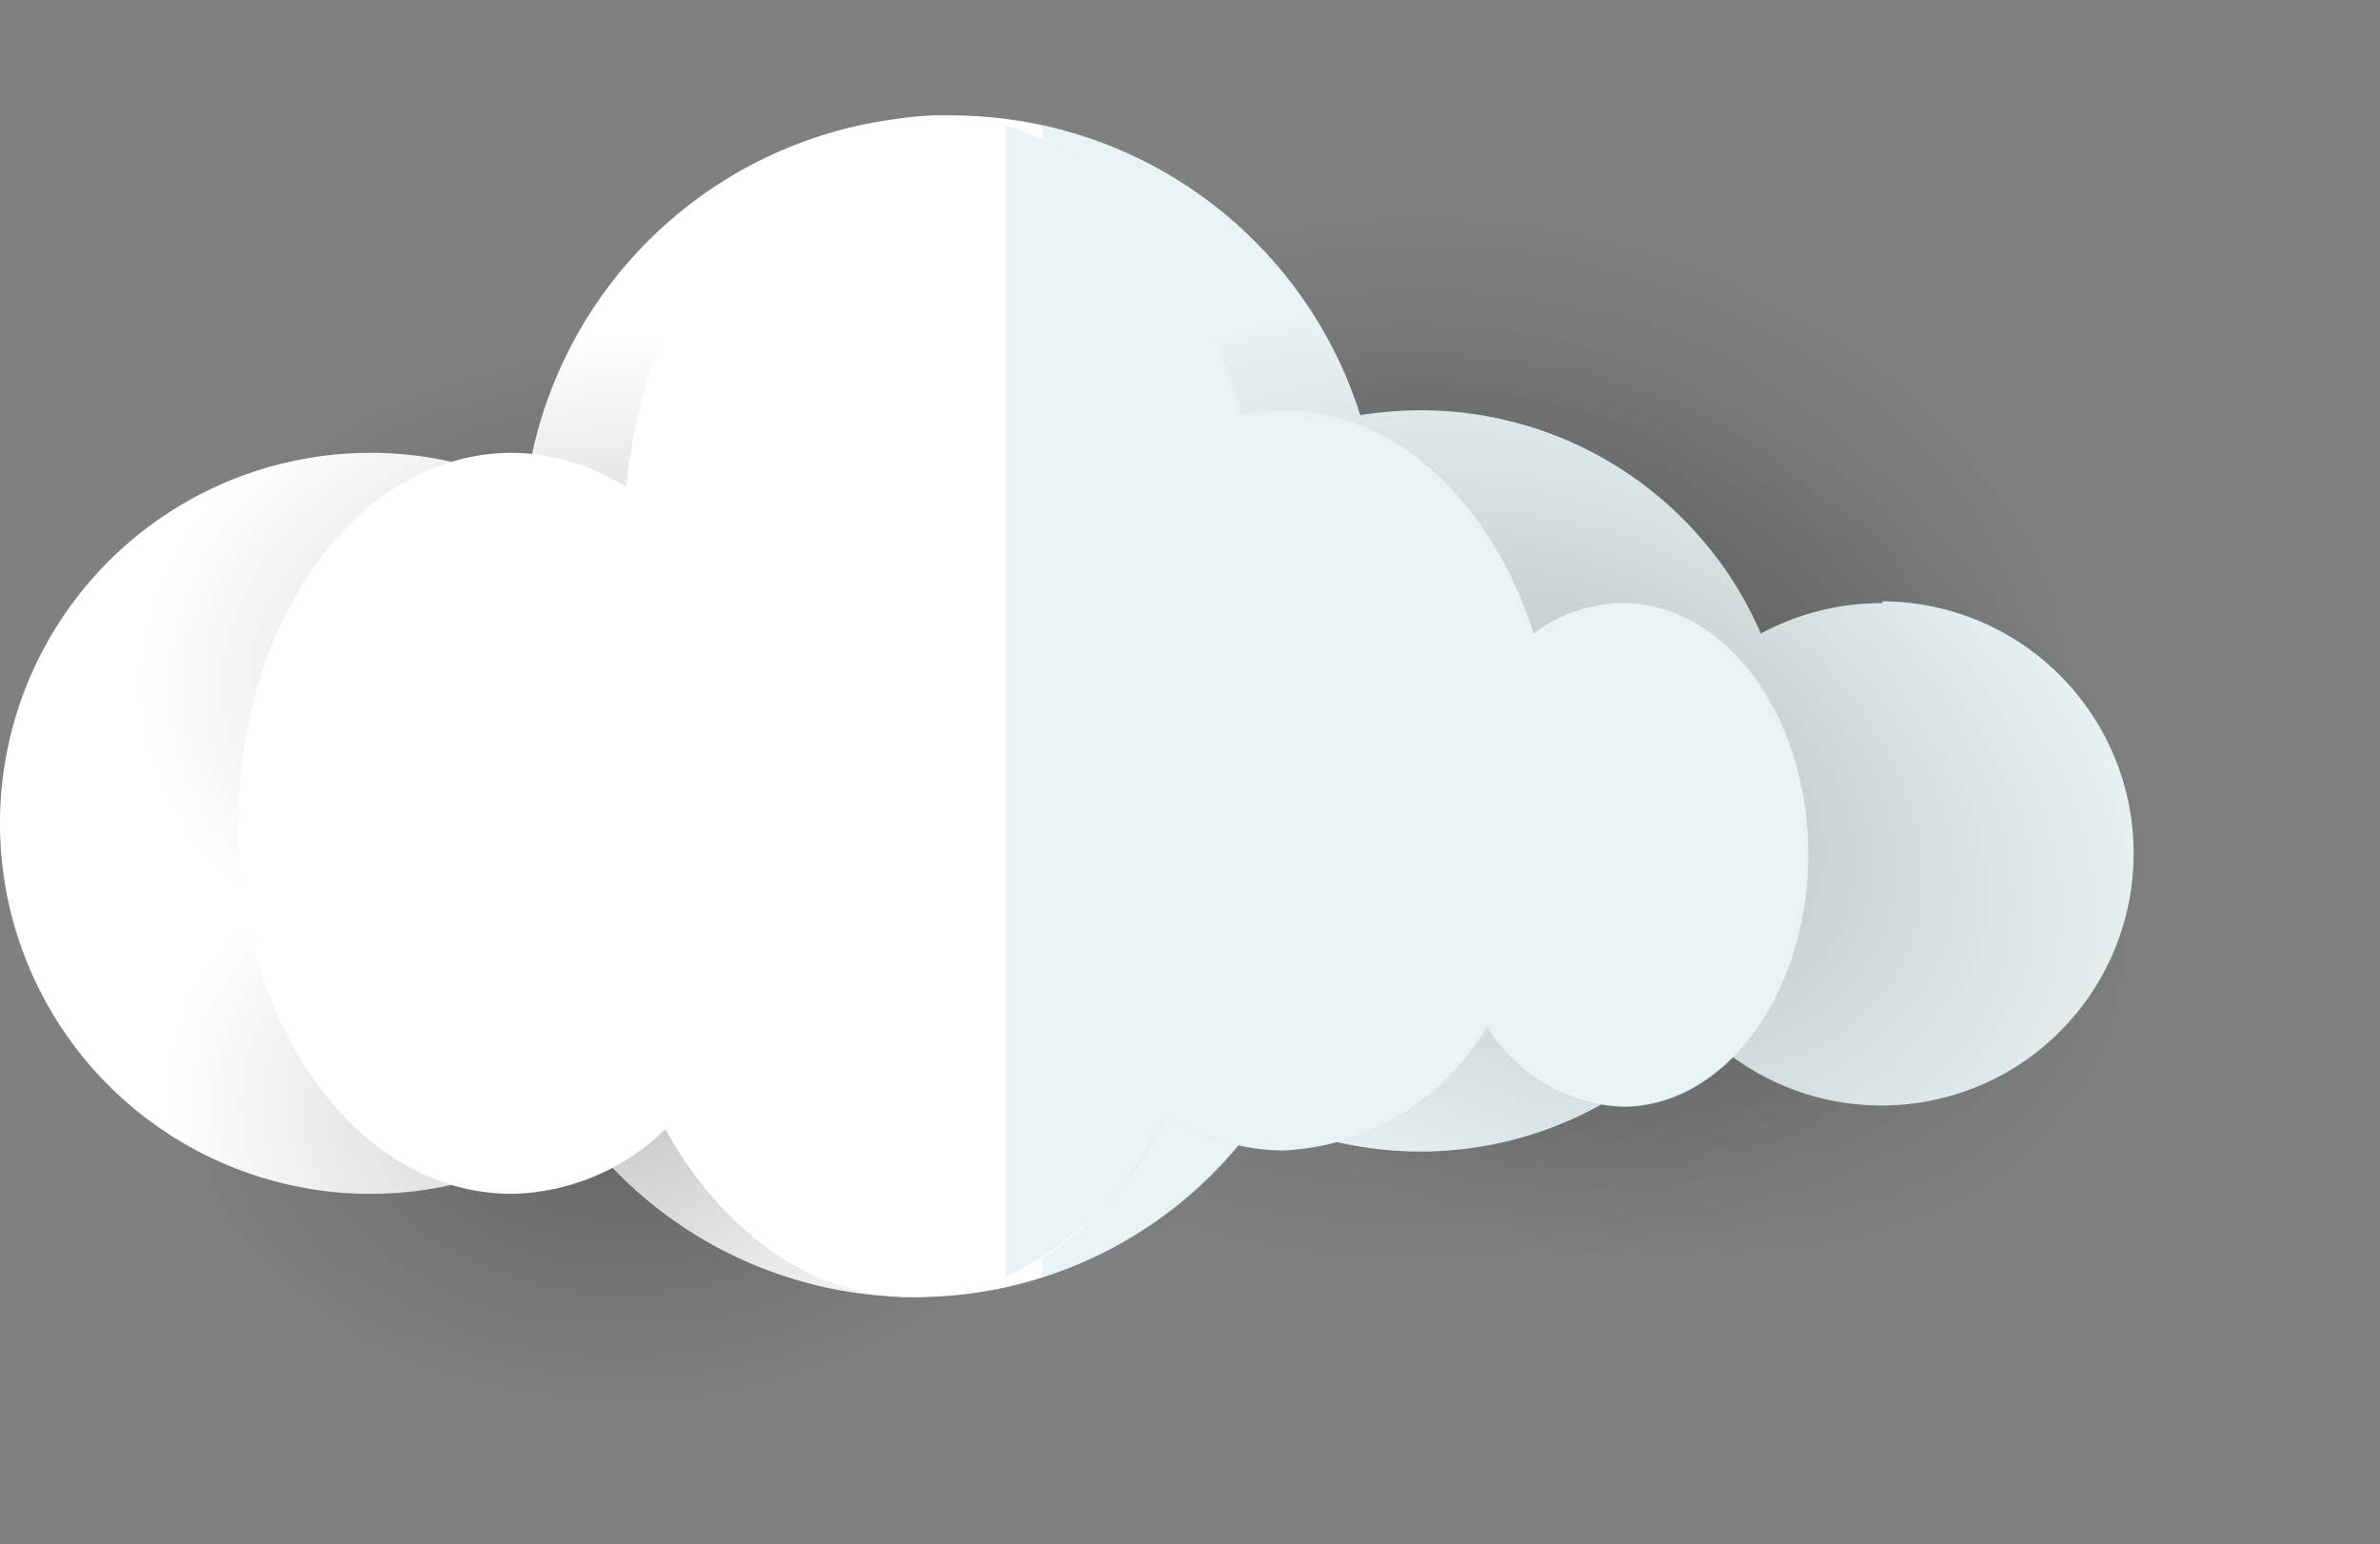 <svg width="131" height="85" fill="none" xmlns="http://www.w3.org/2000/svg"><rect width="100%" height="100%" fill="#808080" stroke="none"/><path style="mix-blend-mode:multiply" opacity=".73" d="M75.99 75.596c21.992 0 39.82-16.555 39.82-36.977 0-20.422-17.828-36.978-39.82-36.978C54 1.641 36.171 18.197 36.171 38.62s17.828 36.977 39.82 36.977Z" fill="url(#a)"/><path d="M103.607 33.203a13.991 13.991 0 0 0-6.687 1.672 20.379 20.379 0 0 0-18.706-12.287c-1.12 0-2.238.09-3.344.267a23.604 23.604 0 0 0-45.904 3.962 20.395 20.395 0 1 0 2.942 35.34 23.086 23.086 0 0 0 37.496-.753 20.428 20.428 0 0 0 24.072-4.898 13.875 13.875 0 1 0 10.131-23.403v.1Z" fill="#fff"/><path d="M103.607 33.203a13.993 13.993 0 0 0-6.687 1.671 20.378 20.378 0 0 0-18.706-12.287c-1.12 0-2.238.09-3.344.268A23.587 23.587 0 0 0 57.385 6.924v63.39a23.136 23.136 0 0 0 12.07-8.893 20.428 20.428 0 0 0 24.021-4.915 13.874 13.874 0 1 0 10.131-23.404v.1Z" fill="#96CCCA" style="mix-blend-mode:multiply" opacity=".22"/><path style="mix-blend-mode:multiply" opacity=".73" d="M116.659 59.019c7.386-14.255-.973-33.245-18.672-42.415-17.698-9.17-38.033-5.048-45.419 9.207-7.386 14.256.974 33.246 18.672 42.416 17.698 9.17 38.033 5.047 45.419-9.208Z" fill="url(#b)"/><path style="mix-blend-mode:multiply" opacity=".73" d="M36.22 58.997c15.992 0 28.954-10.448 28.954-23.336 0-12.889-12.963-23.337-28.953-23.337S7.267 22.772 7.267 35.661c0 12.888 12.963 23.336 28.954 23.336Z" fill="url(#c)"/><path style="mix-blend-mode:multiply" opacity=".73" d="M34.733 79.558c14.31 0 25.911-9.348 25.911-20.879s-11.6-20.88-25.91-20.88c-14.311 0-25.912 9.349-25.912 20.88 0 11.531 11.601 20.88 25.911 20.88Z" fill="url(#d)"/><path d="M89.314 33.203a8.24 8.24 0 0 0-4.898 1.672c-2.307-7.222-7.606-12.287-13.775-12.287-.804.004-1.605.094-2.39.267-2.224-9.562-8.793-16.5-16.567-16.5-8.81 0-16.081 8.91-17.218 20.462a11.786 11.786 0 0 0-6.302-1.889c-8.359 0-15.045 9.127-15.045 20.395 0 11.267 6.686 20.394 15.045 20.394a12.388 12.388 0 0 0 8.459-3.56c3.109 5.6 8.024 9.244 13.59 9.244 5.818 0 10.95-3.962 14.009-10.03a11.818 11.818 0 0 0 6.42 1.956 13.658 13.658 0 0 0 11.2-6.82 9.227 9.227 0 0 0 7.472 4.412c5.633 0 10.214-6.218 10.214-13.875 0-7.656-4.58-13.841-10.214-13.841Z" fill="#fff"/><path d="M89.314 33.203a8.241 8.241 0 0 0-4.898 1.672c-2.307-7.222-7.607-12.287-13.775-12.287-.804.004-1.606.094-2.39.267-1.856-8.024-6.788-14.159-12.906-15.948v63.39a18.539 18.539 0 0 0 8.877-8.893 11.818 11.818 0 0 0 6.419 1.956 13.658 13.658 0 0 0 11.2-6.82 9.227 9.227 0 0 0 7.473 4.413c5.633 0 10.213-6.219 10.213-13.875s-4.58-13.875-10.213-13.875Z" fill="#96CCCA" style="mix-blend-mode:multiply" opacity=".22"/><defs><radialGradient id="a" cx="0" cy="0" r="1" gradientUnits="userSpaceOnUse" gradientTransform="matrix(38.999 0 0 30.669 78.09 40.62)"><stop offset="0" stop-opacity=".3"/><stop offset="1" stop-opacity="0"/></radialGradient><radialGradient id="b" cx="0" cy="0" r="1" gradientUnits="userSpaceOnUse" gradientTransform="rotate(27.39 -46.485 199.302) scale(35.151 24.129)"><stop offset="0" stop-opacity=".3"/><stop offset="1" stop-opacity="0"/></radialGradient><radialGradient id="c" cx="0" cy="0" r="1" gradientUnits="userSpaceOnUse" gradientTransform="matrix(28.188 0 0 19.349 35.763 37.662)"><stop offset="0" stop-opacity=".3"/><stop offset="1" stop-opacity="0"/></radialGradient><radialGradient id="d" cx="0" cy="0" r="1" gradientUnits="userSpaceOnUse" gradientTransform="matrix(25.229 0 0 17.318 34.283 60.708)"><stop offset="0" stop-opacity=".3"/><stop offset="1" stop-opacity="0"/></radialGradient></defs></svg>